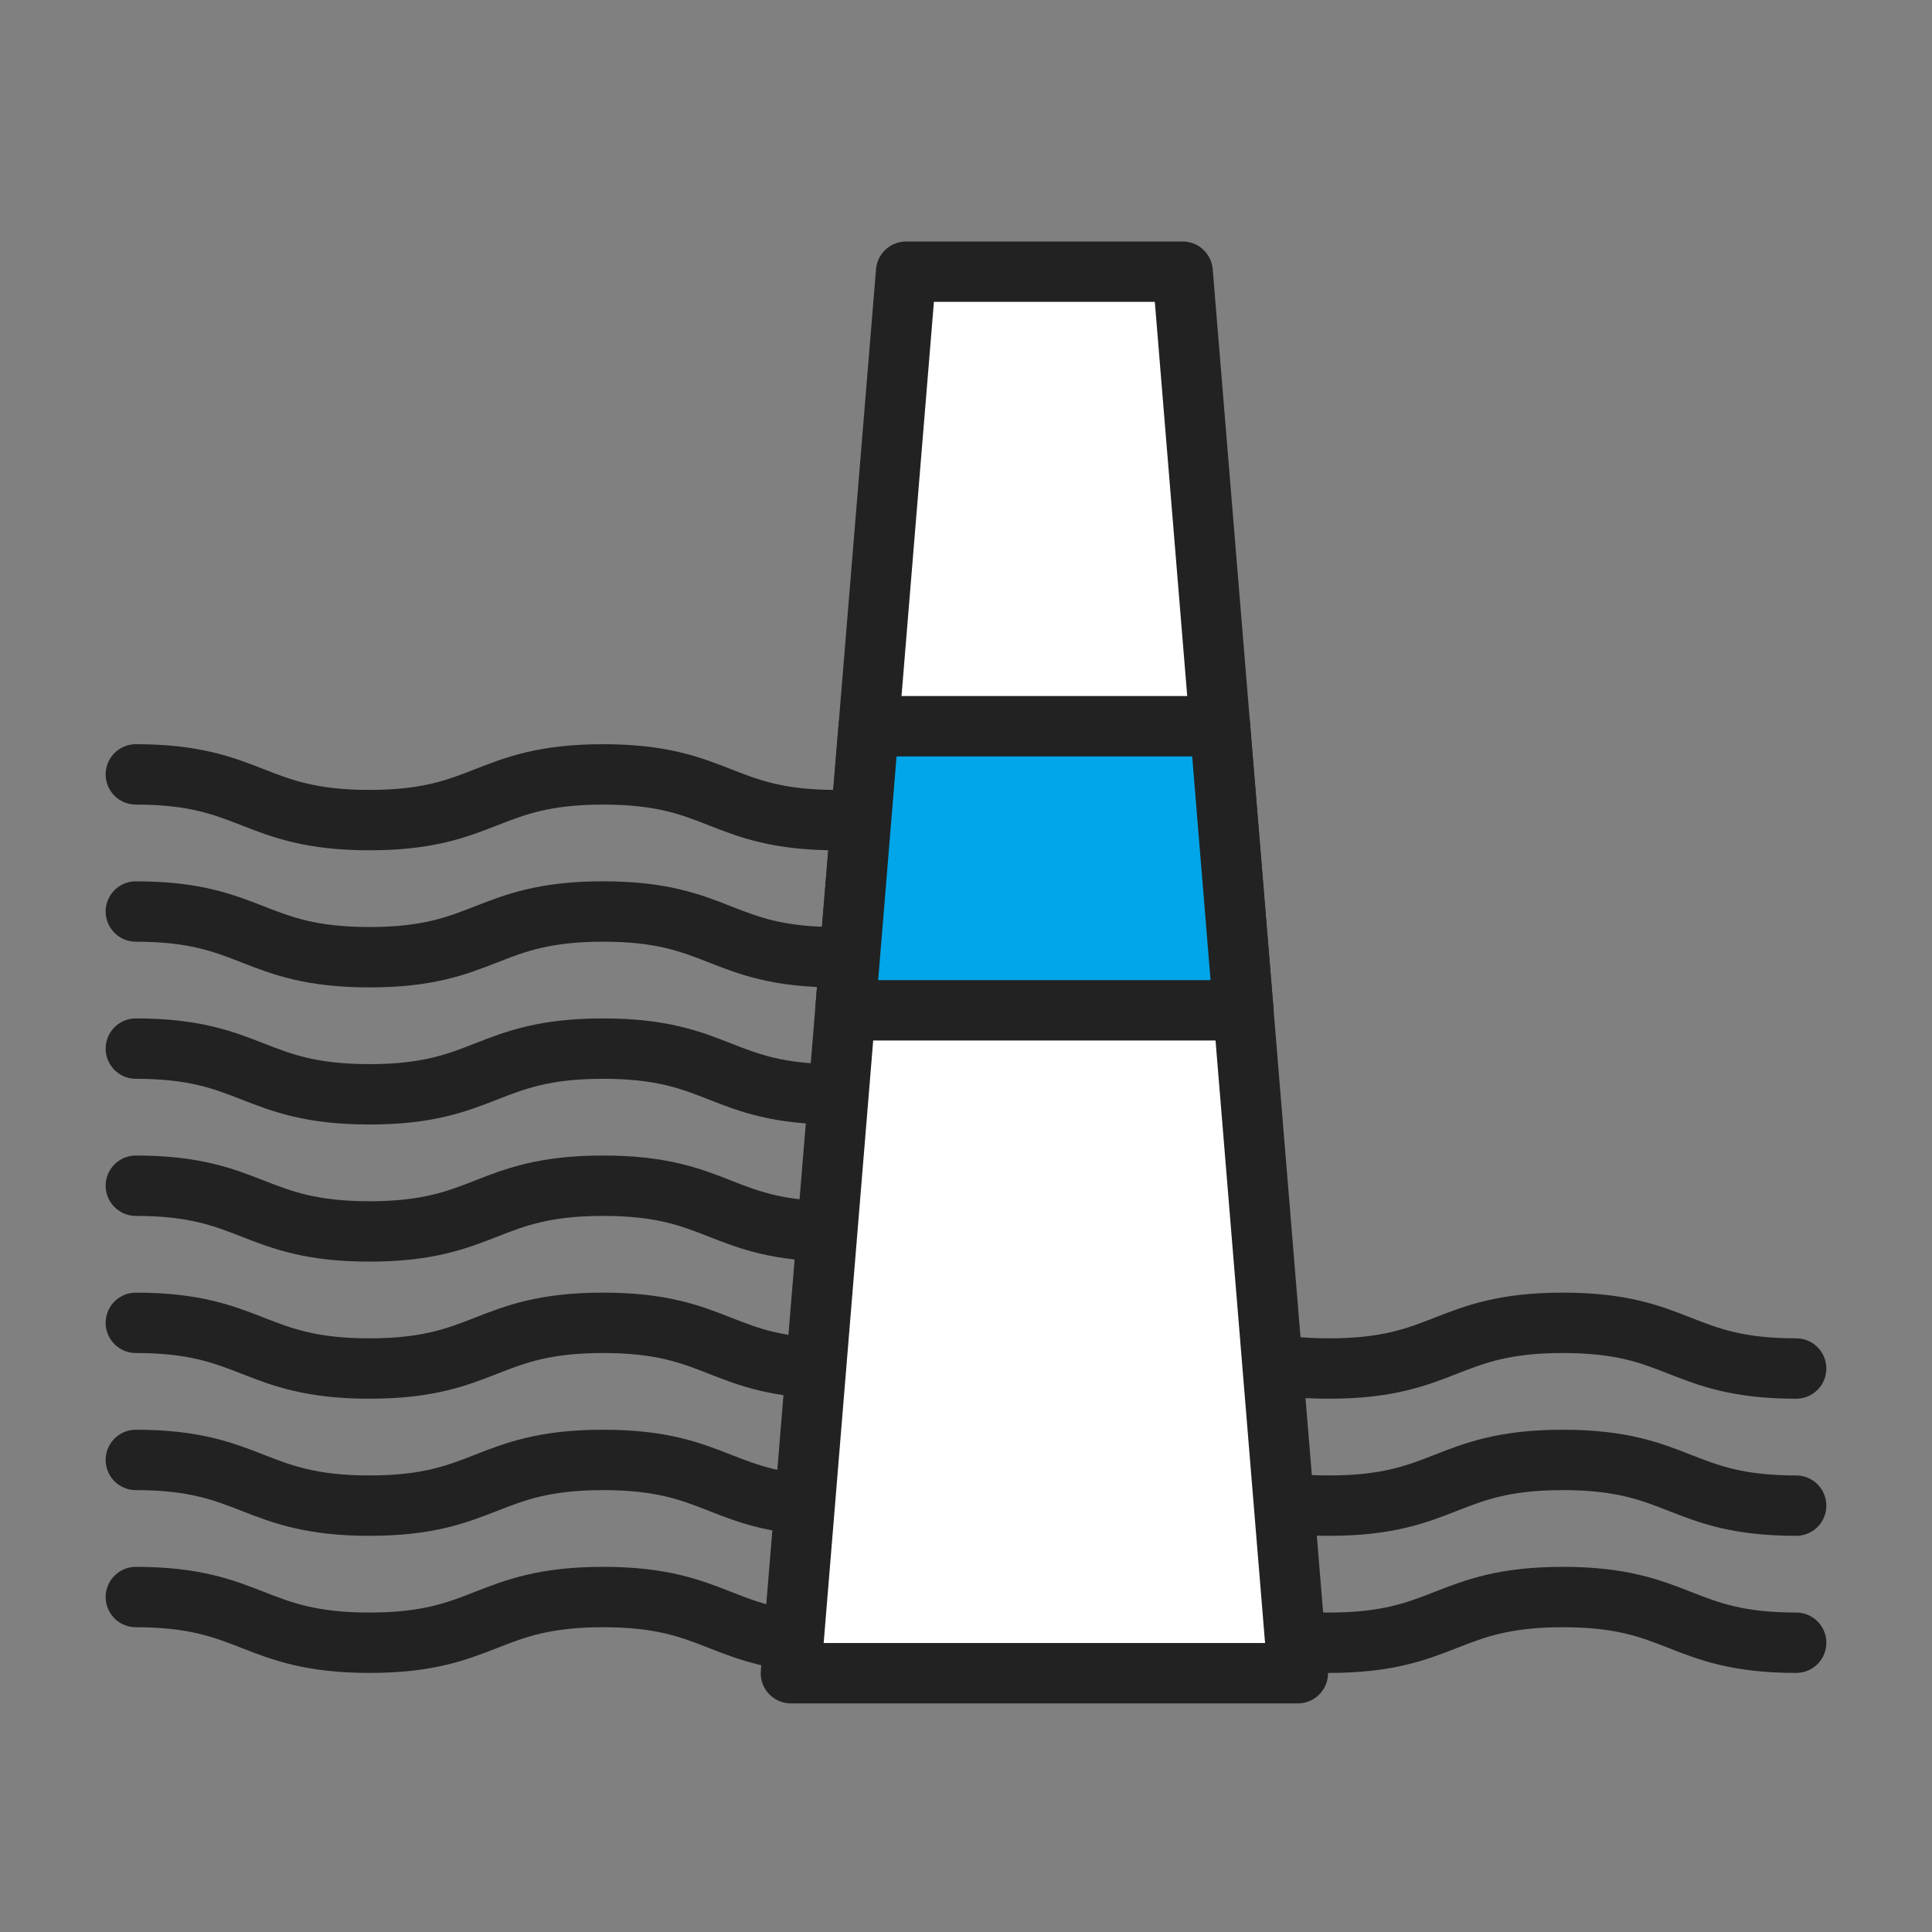 <svg width="128" height="128" viewBox="0 0 128 128" fill="none" xmlns="http://www.w3.org/2000/svg">
<rect x="0" y="0" width="128" height="128" fill="#808080" stroke="none"/>
<path d="M9 87.641C16.728 87.641 16.752 90.668 24.48 90.668C32.208 90.668 32.208 87.641 39.959 87.641C47.711 87.641 47.687 90.668 55.415 90.668C63.143 90.668 63.143 87.641 70.895 87.641" stroke="#222222" stroke-width="4" stroke-linecap="round" stroke-linejoin="round"/>
<path d="M9 78.557C16.728 78.557 16.752 81.585 24.48 81.585C32.208 81.585 32.208 78.557 39.959 78.557C47.711 78.557 47.687 81.585 55.415 81.585C63.143 81.585 63.143 78.557 70.895 78.557" stroke="#222222" stroke-width="4" stroke-linecap="round" stroke-linejoin="round"/>
<path d="M9 69.473C16.728 69.473 16.752 72.501 24.48 72.501C32.208 72.501 32.208 69.473 39.959 69.473C47.711 69.473 47.687 72.501 55.415 72.501C63.143 72.501 63.143 69.473 70.895 69.473" stroke="#222222" stroke-width="4" stroke-linecap="round" stroke-linejoin="round"/>
<path d="M9 60.39C16.728 60.39 16.752 63.418 24.48 63.418C32.208 63.418 32.208 60.39 39.959 60.39C47.711 60.39 47.687 63.418 55.415 63.418C63.143 63.418 63.143 60.39 70.895 60.39" stroke="#222222" stroke-width="4" stroke-linecap="round" stroke-linejoin="round"/>
<path d="M9 51.306C16.728 51.306 16.752 54.334 24.48 54.334C32.208 54.334 32.208 51.306 39.959 51.306C47.711 51.306 47.687 54.334 55.415 54.334C63.143 54.334 63.143 51.306 70.895 51.306" stroke="#222222" stroke-width="4" stroke-linecap="round" stroke-linejoin="round"/>
<path d="M9 96.724C16.728 96.724 16.752 99.752 24.48 99.752C32.208 99.752 32.208 96.724 39.959 96.724C47.711 96.724 47.687 99.752 55.415 99.752C63.143 99.752 63.143 96.724 70.895 96.724" stroke="#222222" stroke-width="4" stroke-linecap="round" stroke-linejoin="round"/>
<path d="M9 105.808C16.728 105.808 16.752 108.835 24.48 108.835C32.208 108.835 32.208 105.808 39.959 105.808C47.711 105.808 47.687 108.835 55.415 108.835C63.143 108.835 63.143 105.808 70.895 105.808" stroke="#222222" stroke-width="4" stroke-linecap="round" stroke-linejoin="round"/>
<path d="M72.585 87.641C80.313 87.641 80.337 90.668 88.065 90.668C95.792 90.668 95.792 87.641 103.544 87.641C111.296 87.641 111.272 90.668 119 90.668" stroke="#222222" stroke-width="4" stroke-linecap="round" stroke-linejoin="round"/>
<path d="M72.585 96.724C80.313 96.724 80.337 99.752 88.065 99.752C95.792 99.752 95.792 96.724 103.544 96.724C111.296 96.724 111.272 99.752 119 99.752" stroke="#222222" stroke-width="4" stroke-linecap="round" stroke-linejoin="round"/>
<path d="M72.585 105.808C80.313 105.808 80.337 108.835 88.065 108.835C95.792 108.835 95.792 105.808 103.544 105.808C111.296 105.808 111.272 108.835 119 108.835" stroke="#222222" stroke-width="4" stroke-linecap="round" stroke-linejoin="round"/>
<path d="M60.032 18L78.352 18L85.985 110.854H52.399L60.032 18Z" fill="white" stroke="#222222" stroke-width="4" stroke-linejoin="round"/>
<path fill-rule="evenodd" clip-rule="evenodd" d="M56.009 66.937L57.557 48.115L80.827 48.115L82.374 66.937L56.009 66.937Z" fill="#00A6E9"/>
<path d="M56.009 66.937L54.016 66.773C53.97 67.33 54.16 67.881 54.538 68.292C54.917 68.703 55.45 68.937 56.009 68.937L56.009 66.937ZM57.557 48.115L57.557 46.115C56.516 46.115 55.649 46.914 55.563 47.951L57.557 48.115ZM80.827 48.115L82.82 47.951C82.735 46.914 81.868 46.115 80.827 46.115V48.115ZM82.374 66.937V68.937C82.933 68.937 83.467 68.703 83.846 68.292C84.224 67.881 84.413 67.33 84.368 66.773L82.374 66.937ZM58.003 67.101L59.55 48.279L55.563 47.951L54.016 66.773L58.003 67.101ZM57.557 50.115L80.827 50.115V46.115L57.557 46.115L57.557 50.115ZM78.834 48.279L80.381 67.101L84.368 66.773L82.82 47.951L78.834 48.279ZM82.374 64.937L56.009 64.937L56.009 68.937L82.374 68.937V64.937Z" fill="#222222"/>
</svg>
